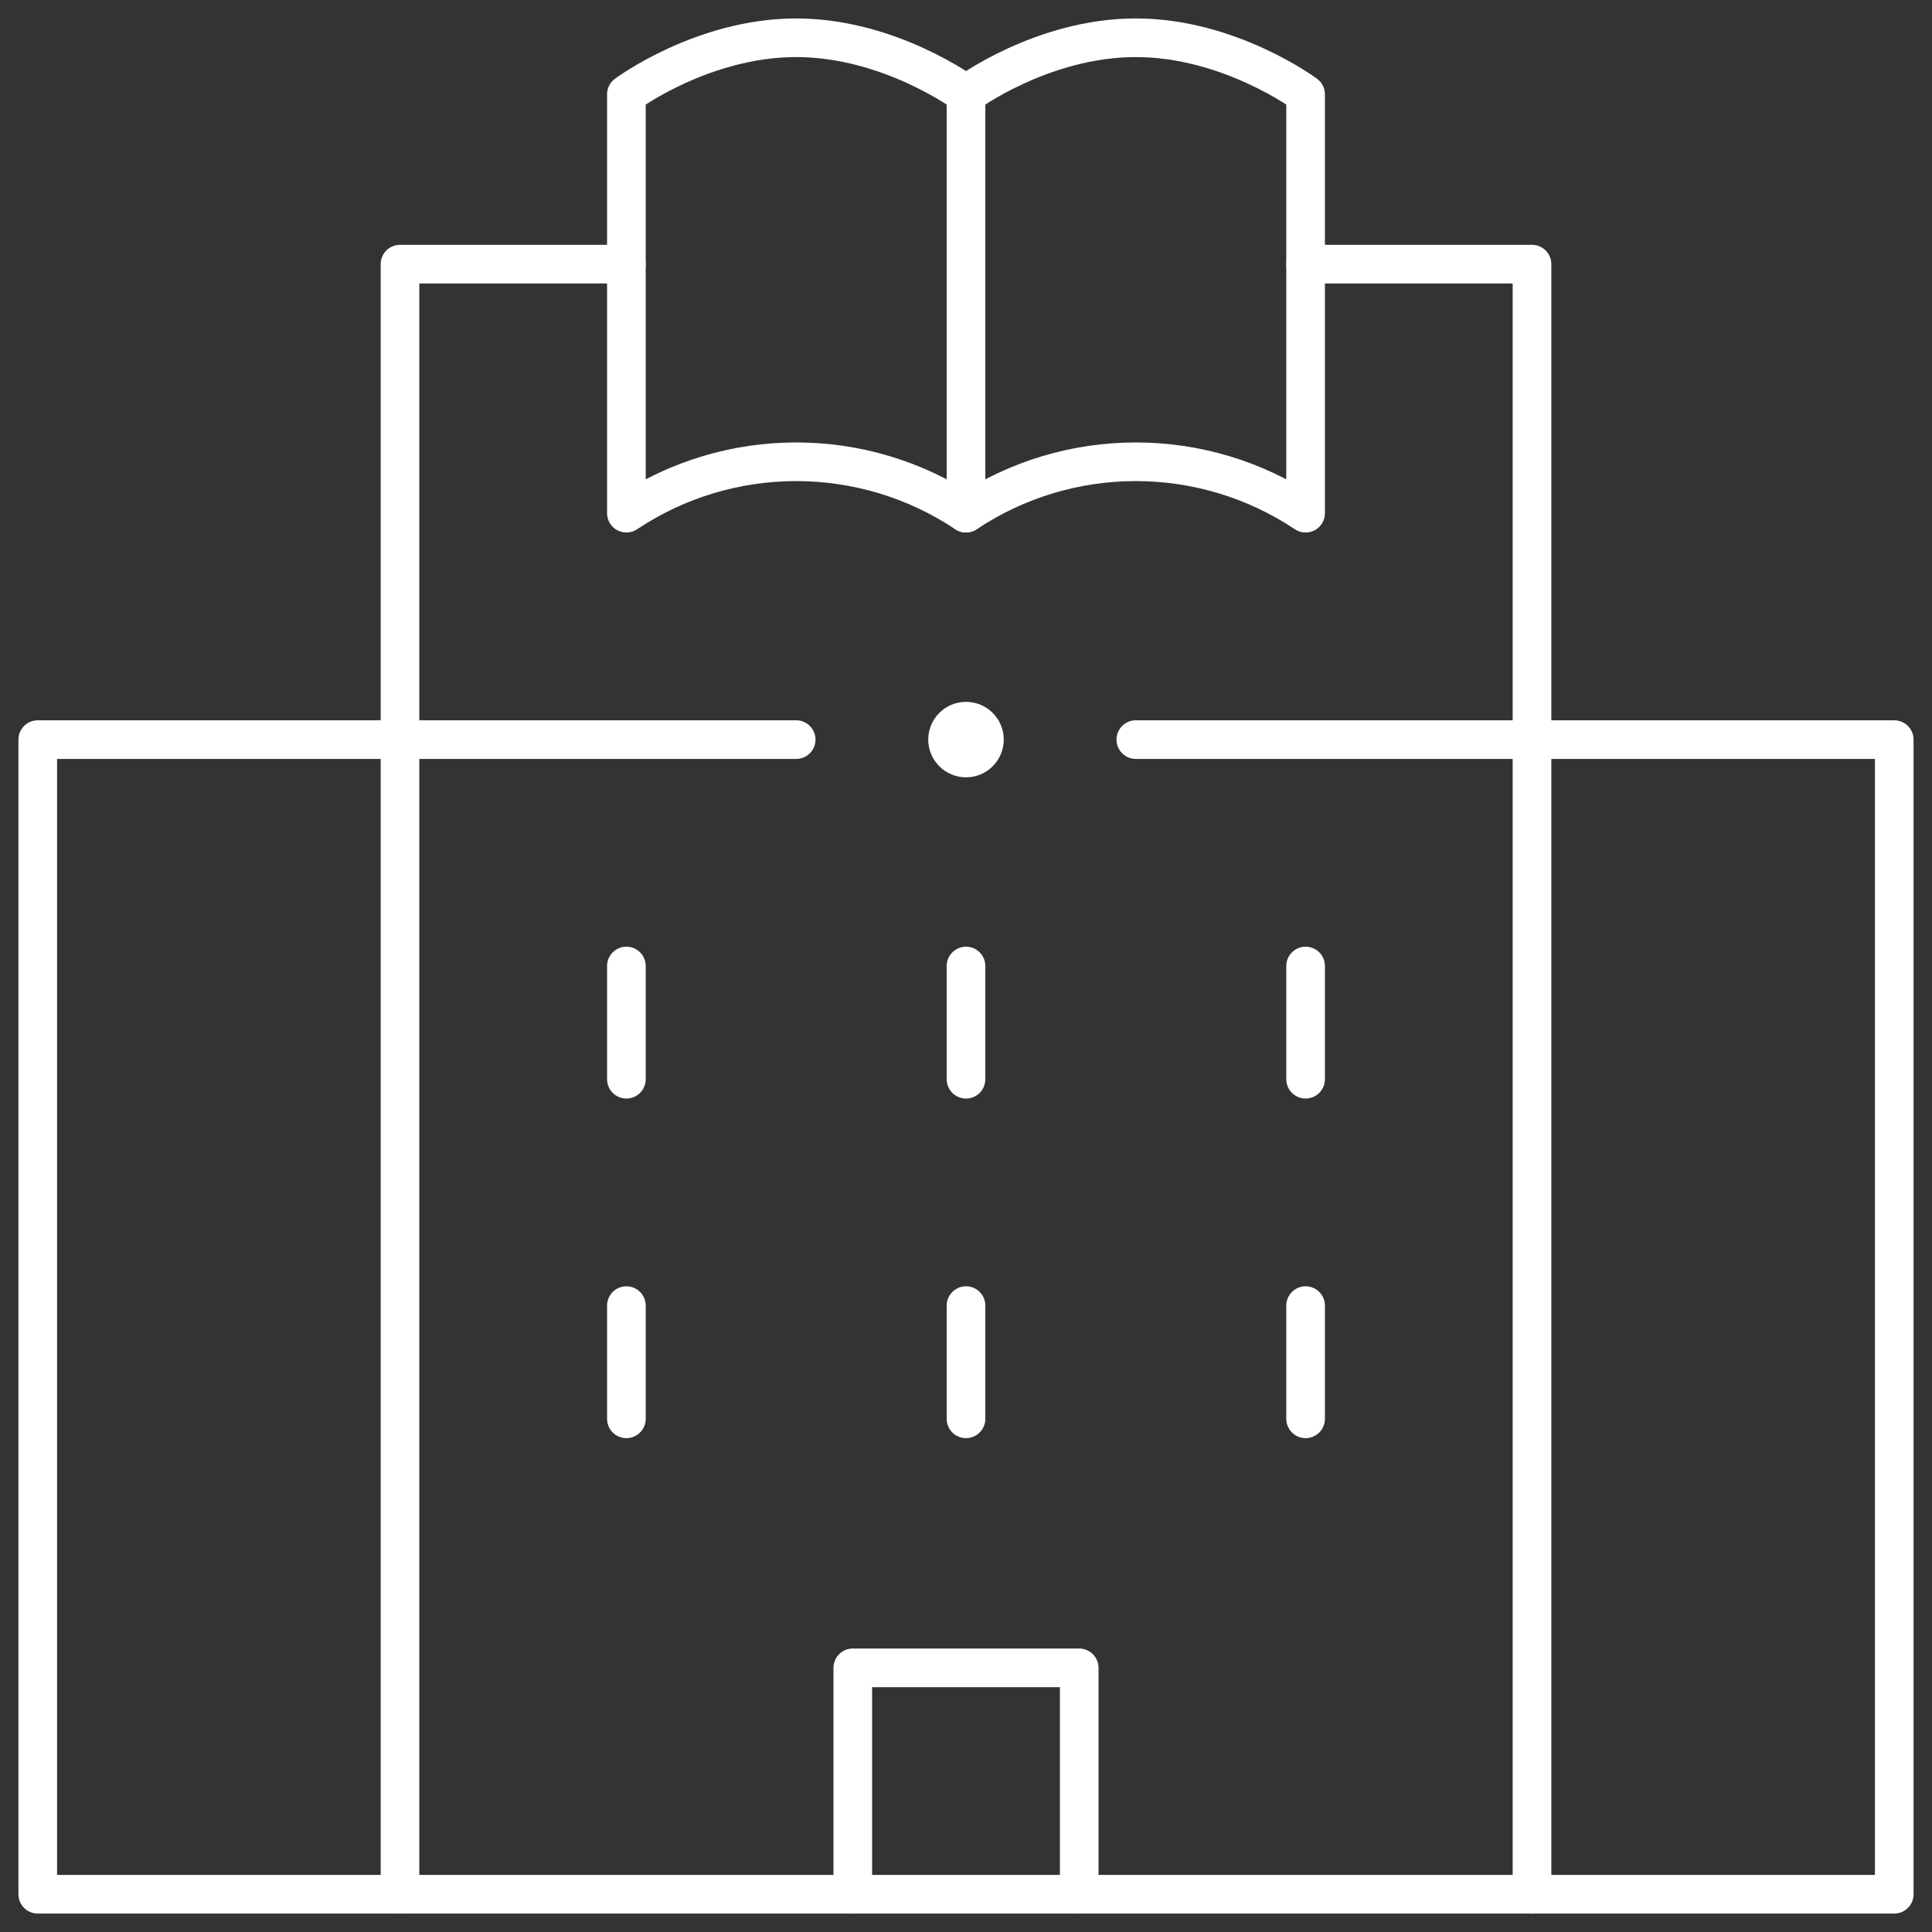 <svg width="50" height="50" viewBox="0 0 50 50" fill="none" xmlns="http://www.w3.org/2000/svg">
<rect x="0" y="0" width="50" height="50" fill="#333333" stroke="none"/>
<g clip-path="url(#clip0_146_287)">
<mask id="mask0_146_287" style="mask-type:luminance" maskUnits="userSpaceOnUse" x="0" y="0" width="50" height="50">
<path d="M0 3.8147e-06H50V50H0V3.8147e-06Z" fill="white"/>
</mask>
<g mask="url(#mask0_146_287)">
<path d="M10.352 49.023V6.836H16.211" stroke="white" stroke-miterlimit="10" stroke-linecap="round" stroke-linejoin="round"/>
<path d="M33.789 6.836H39.648V49.023" stroke="white" stroke-miterlimit="10" stroke-linecap="round" stroke-linejoin="round"/>
<path d="M25 2.441V13.281C22.339 11.507 18.872 11.507 16.211 13.281V2.441C16.211 2.441 18.179 0.977 20.605 0.977C23.032 0.977 25 2.441 25 2.441Z" stroke="white" stroke-miterlimit="10" stroke-linecap="round" stroke-linejoin="round"/>
<path d="M25 2.441C25 2.441 26.968 0.977 29.395 0.977C31.821 0.977 33.789 2.441 33.789 2.441V13.281C31.128 11.507 27.661 11.507 25 13.281" stroke="white" stroke-miterlimit="10" stroke-linecap="round" stroke-linejoin="round"/>
<path d="M39.648 19.141H49.023V49.023H0.977V19.141H10.352" stroke="white" stroke-miterlimit="10" stroke-linecap="round" stroke-linejoin="round"/>
<path d="M16.211 25V27.93" stroke="white" stroke-miterlimit="10" stroke-linecap="round" stroke-linejoin="round"/>
<path d="M25 25V27.93" stroke="white" stroke-miterlimit="10" stroke-linecap="round" stroke-linejoin="round"/>
<path d="M33.789 25V27.93" stroke="white" stroke-miterlimit="10" stroke-linecap="round" stroke-linejoin="round"/>
<path d="M16.211 33.789V36.719" stroke="white" stroke-miterlimit="10" stroke-linecap="round" stroke-linejoin="round"/>
<path d="M25 33.789V36.719" stroke="white" stroke-miterlimit="10" stroke-linecap="round" stroke-linejoin="round"/>
<path d="M33.789 33.789V36.719" stroke="white" stroke-miterlimit="10" stroke-linecap="round" stroke-linejoin="round"/>
<path d="M22.07 49.023V43.164H27.93V49.023" stroke="white" stroke-miterlimit="10" stroke-linecap="round" stroke-linejoin="round"/>
<path d="M25.977 19.141C25.977 19.68 25.539 20.117 25 20.117C24.461 20.117 24.023 19.68 24.023 19.141C24.023 18.601 24.461 18.164 25 18.164C25.539 18.164 25.977 18.601 25.977 19.141Z" fill="white"/>
<path d="M10.352 19.141H20.605" stroke="white" stroke-miterlimit="10" stroke-linecap="round" stroke-linejoin="round"/>
<path d="M29.395 19.141H39.648" stroke="white" stroke-miterlimit="10" stroke-linecap="round" stroke-linejoin="round"/>
</g>
</g>
<defs>
<clipPath id="clip0_146_287">
<rect width="50" height="50" fill="white"/>
</clipPath>
</defs>
</svg>
